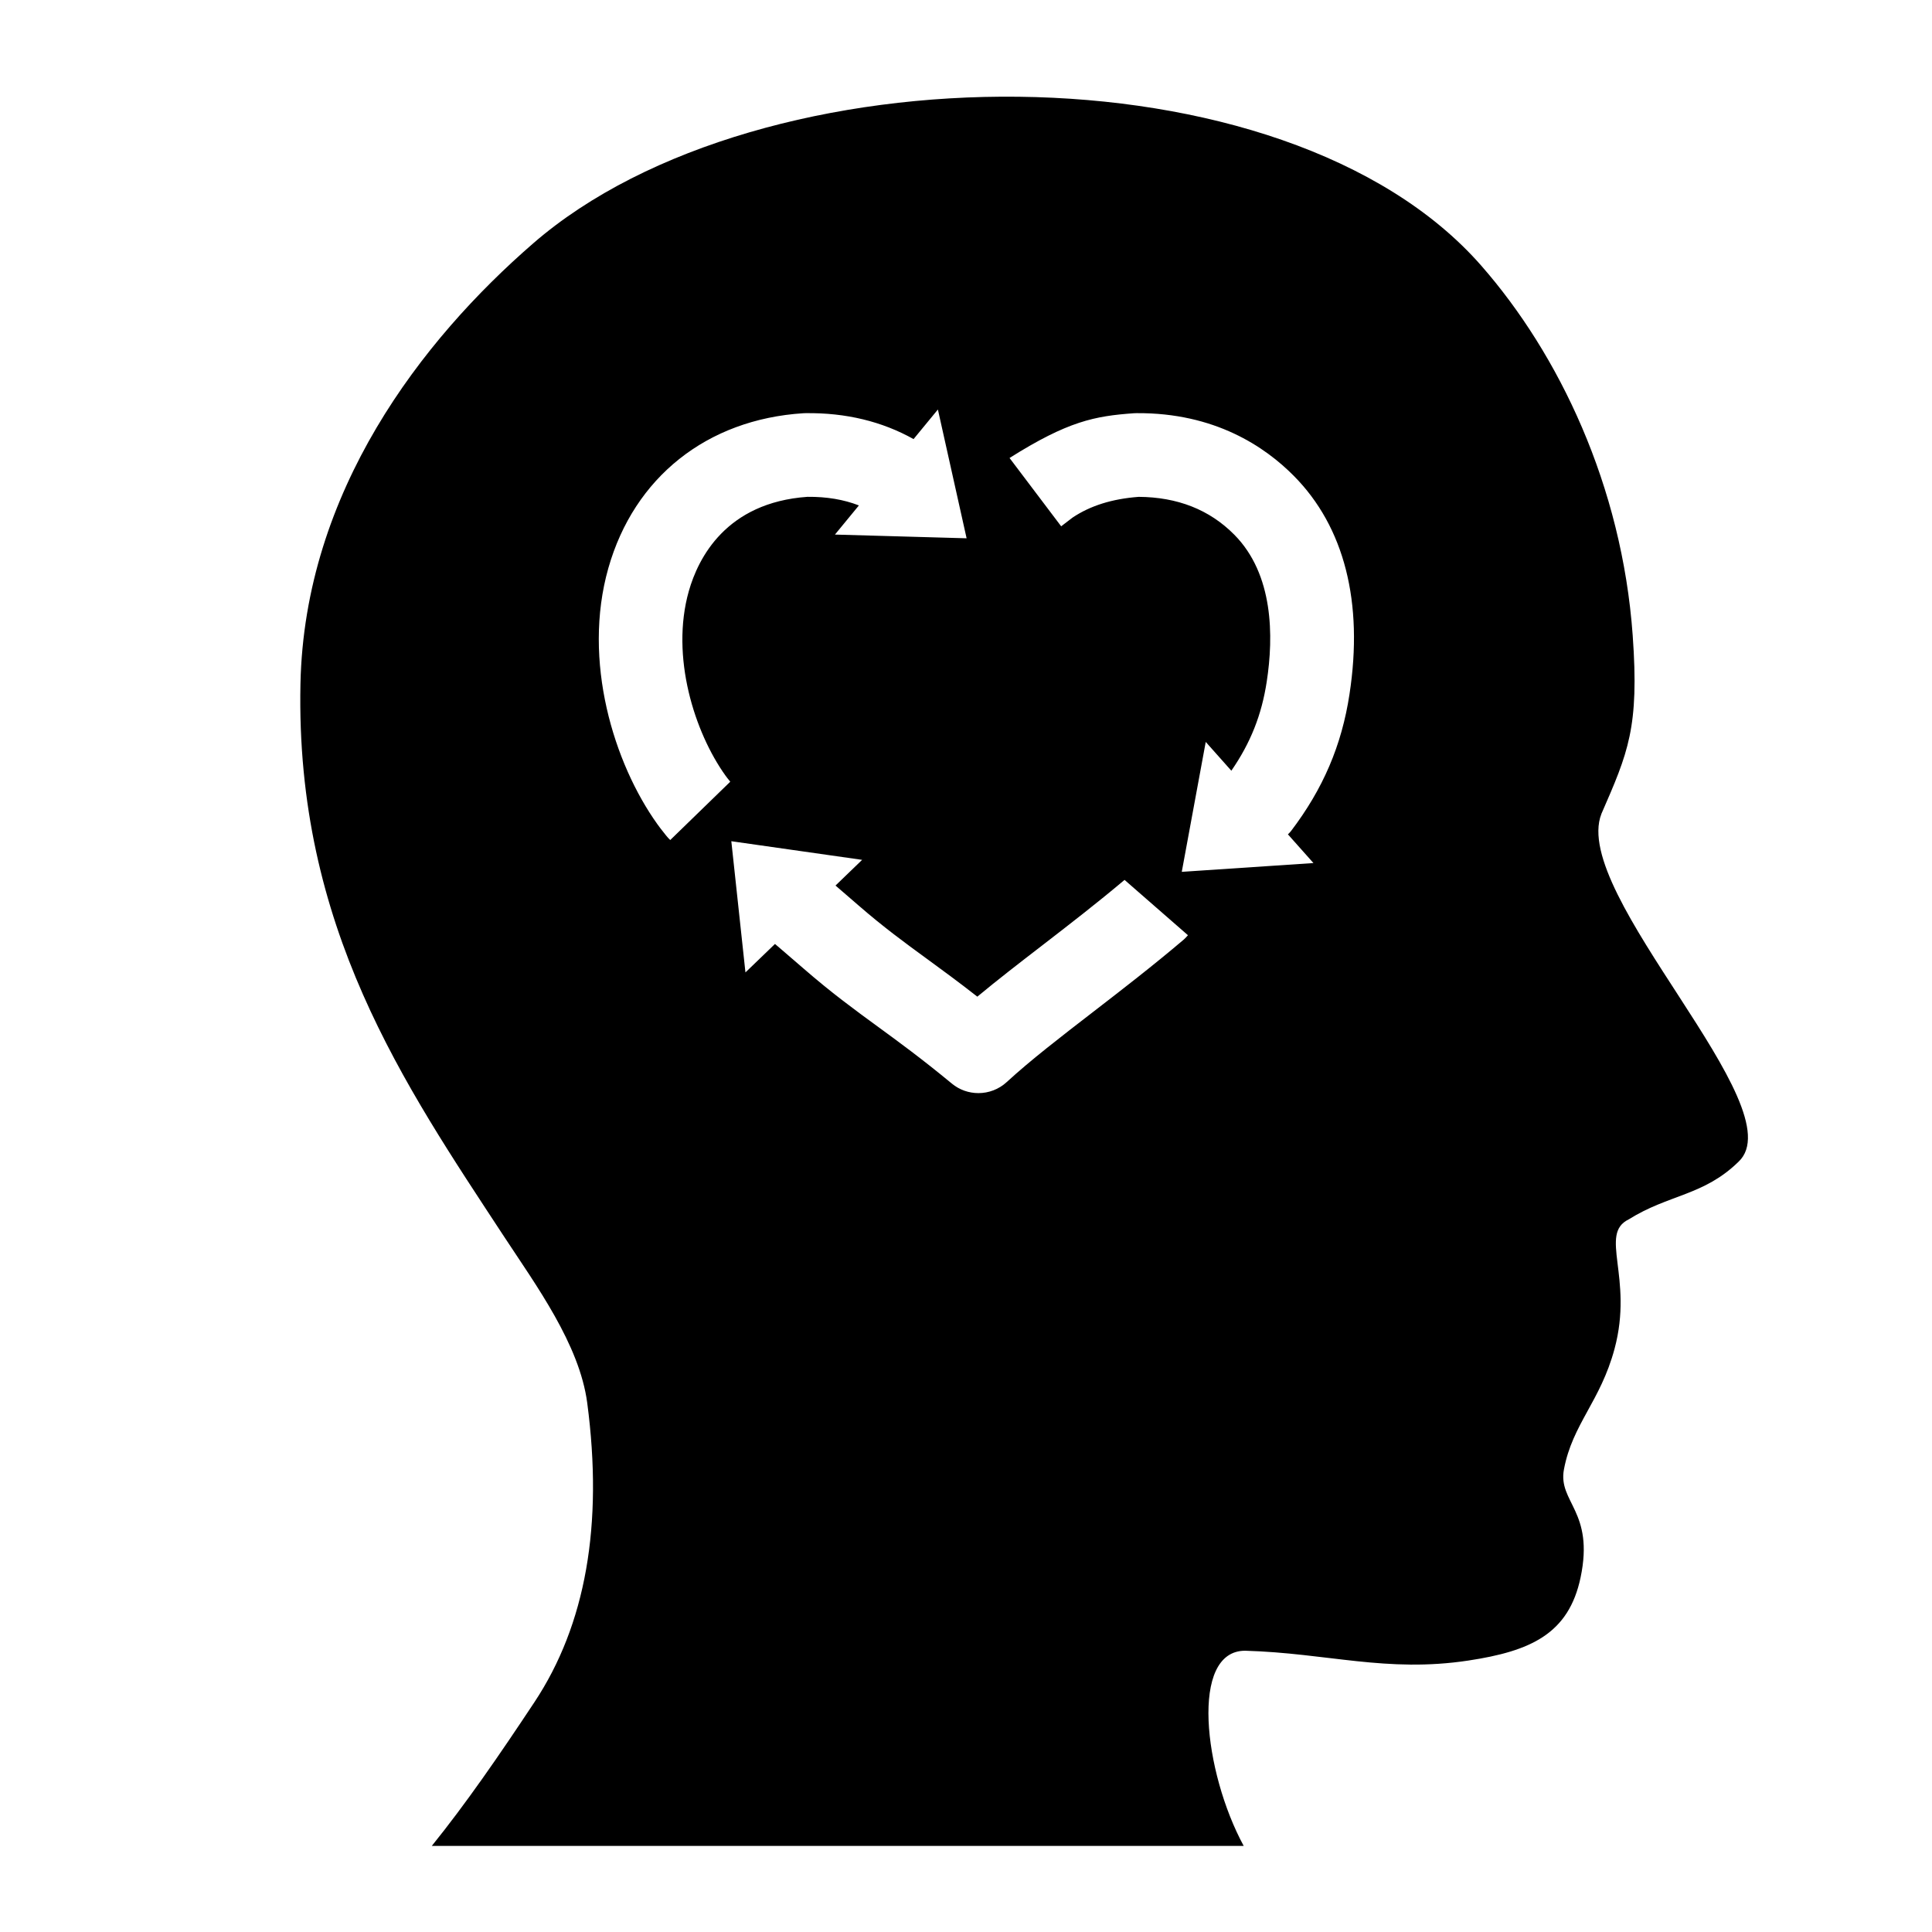 <?xml version="1.0" encoding="UTF-8"?>
<!-- Uploaded to: ICON Repo, www.iconrepo.com, Generator: ICON Repo Mixer Tools -->
<svg fill="#000000" width="800px" height="800px" version="1.1" viewBox="144 144 512 512" xmlns="http://www.w3.org/2000/svg">
 <path d="m568.37 359.72c7.109-16.297 10.066-22.898 8.312-47.328-2.848-39.707-19.574-74.547-40.168-98.031-51.992-59.277-191.11-58.027-251.21-5.871-29.527 25.613-60.617 65.73-61.68 116.74-1.344 64.473 27.488 106.11 53.969 146.49 8.48 12.918 19.973 28.547 22.027 44.055 4.281 32.375-0.406 58.816-13.98 79.301-9.512 14.359-18.129 26.852-27.207 38.109h215.16c-10.602-19.543-14.344-51.758 0.395-51.723 21.824 0.629 37.383 5.894 59.148 2.602 16.434-2.492 26.582-7.019 29.738-22.027 3.691-17.578-6.051-19.926-4.41-28.641 2.258-12.027 9.656-17.996 13.406-31.941 5.094-18.957-4.273-30.426 3.758-34.305 10.602-6.648 19.84-6.238 29.086-15.262 15.297-14.336-44.645-70.895-36.336-92.172zm-246.75 6.898c-0.398-0.379-0.781-0.785-1.129-1.238l-0.594-0.754c-0.574-0.719-1.148-1.449-1.676-2.195-11.508-16.062-19.984-43.273-13.004-67.867 6.836-24.082 26.148-39.422 51.652-41.051 0.203-0.016 0.402-0.02 0.594-0.02 10.723-0.145 20.32 2.215 28.641 6.871l6.449-7.84 7.609 34.129-34.891-0.984 6.348-7.723c-4.027-1.566-8.566-2.328-13.629-2.281-21.609 1.516-28.969 16.273-31.438 24.965-4.941 17.398 1.562 37.527 9.688 48.879 0.332 0.469 0.707 0.934 1.074 1.379l0.211 0.277zm136.14 26.336c-8.191 6.961-16.262 13.184-24.062 19.207-8.523 6.578-16.582 12.785-22.895 18.59-2.121 1.953-4.812 2.934-7.508 2.934-2.508 0-5.012-0.836-7.062-2.539-7.984-6.594-13.957-10.953-19.723-15.168-6.277-4.578-12.195-8.914-19.523-15.277-1.863-1.613-3.758-3.238-5.672-4.887l-1.934-1.656-7.828 7.543-3.742-34.77 34.668 4.938-7.059 6.812 0.344 0.293c1.949 1.676 3.891 3.34 5.773 4.988 6.609 5.738 11.91 9.609 18.051 14.098 3.969 2.898 8.309 6.07 13.418 10.066 5.301-4.41 11.109-8.891 17.145-13.543 7.148-5.516 14.531-11.219 21.871-17.398l16.801 14.66c-0.344 0.379-0.66 0.766-1.062 1.109zm43.871-64.984c-2.062 13.543-6.988 25.086-15.523 36.301-0.238 0.312-0.523 0.559-0.797 0.84l6.769 7.609-34.898 2.328 6.352-34.43 6.785 7.629c5.098-7.379 8.039-14.793 9.383-23.629 1.832-11.945 1.824-28.379-8.574-38.891-6.621-6.699-15.125-9.984-25.363-10.055-7.074 0.539-12.809 2.344-17.512 5.488-0.145 0.102-2.887 2.227-3.031 2.316l-13.68-18.105c15.504-9.773 22.586-11.113 32.984-11.859 0.227-0.016 0.453-0.02 0.68-0.02 20.738-0.145 34.074 8.938 41.68 16.629 13.387 13.504 18.48 33.512 14.746 57.848z"/>
</svg>